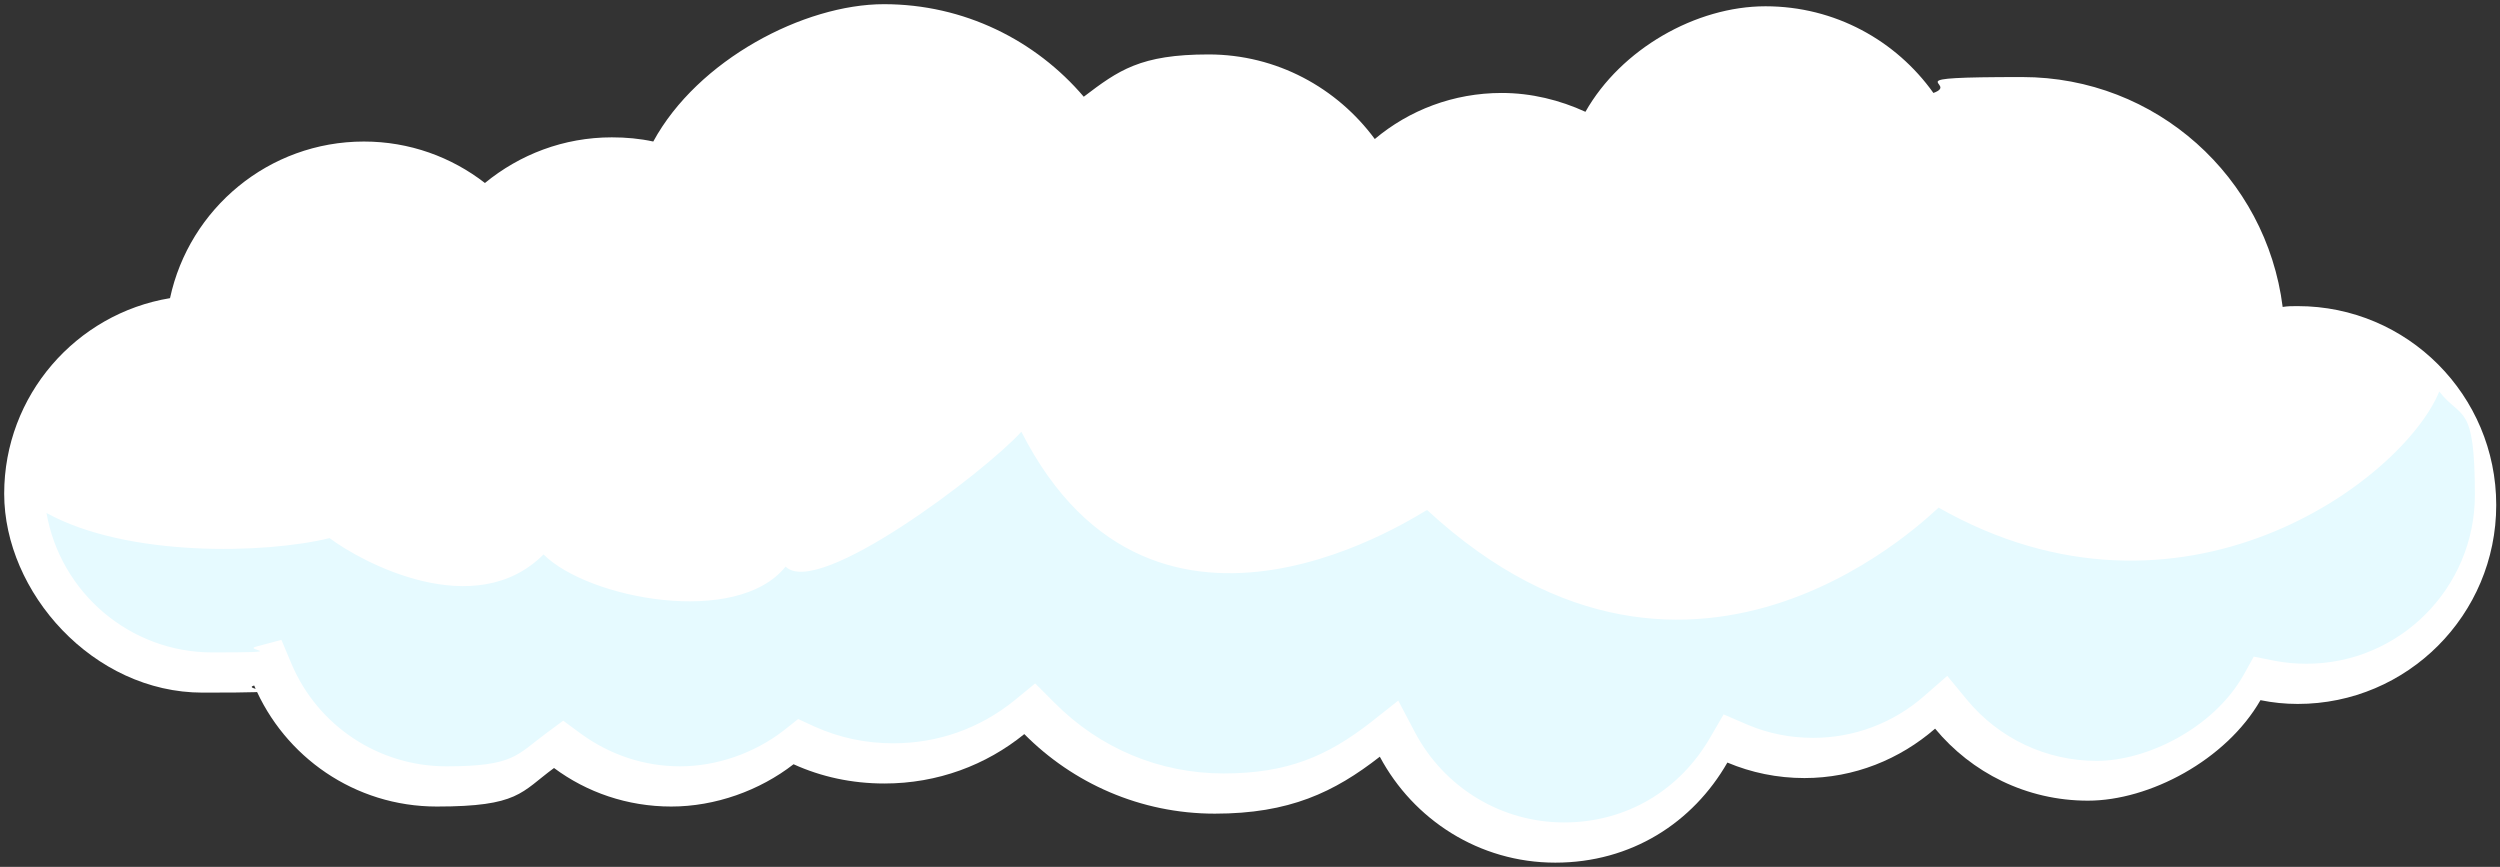 <?xml version="1.0" encoding="UTF-8"?>
<svg id="_レイヤー_1" data-name="レイヤー_1" xmlns="http://www.w3.org/2000/svg" width="597" height="207" version="1.1" viewBox="0 0 597 207">
  <rect x="0" y="0" width="597" height="207" fill="#333333" stroke="none"/>
  <!-- Generator: Adobe Illustrator 29.3.1, SVG Export Plug-In . SVG Version: 2.1.0 Build 151)  -->
  <defs>
    <style>
      .st0 {
        fill: #e6faff;
      }

      .st1 {
        fill: #fff;
      }
    </style>
  </defs>
  <path class="st1" d="M548.6,73.1c-1.2,0-2.3,0-3.5.2-3.9-31-30.2-54.9-62.2-54.9s-14.6,1.4-21.2,3.8c-8.9-12.5-23.5-20.7-40.1-20.7s-34.5,10.2-43,25.2c-6.1-2.8-12.9-4.5-20-4.5-11.5,0-22.1,4.1-30.3,11-9-12.2-23.4-20.2-39.7-20.2s-21.5,3.8-29.8,10.1c-11.5-13.5-28.6-22.1-47.7-22.1s-44.5,13.3-55.1,32.8c-3.2-.7-6.5-1-9.9-1-11.5,0-22,4.1-30.3,10.9-8-6.2-18-9.9-28.9-9.9-22.7,0-41.7,16-46.3,37.4C18.2,74.9,1,94.4,1,117.9s21.2,47.5,47.4,47.5,8.4-.6,12.3-1.7c7.2,17,24,28.9,43.6,28.9s20.1-3.4,28-9.2c7.8,5.8,17.5,9.2,28,9.2s21.1-3.8,29.2-10.1c6.6,3,13.9,4.6,21.7,4.6,12.7,0,24.3-4.4,33.4-11.8,11.6,11.7,27.7,19,45.5,19s28.5-5.1,39.4-13.6c8,15,23.7,25.3,41.9,25.3s32.9-9.6,41.1-23.9c5.7,2.4,11.9,3.7,18.4,3.7,11.9,0,22.8-4.5,31.2-11.8,8.7,10.5,21.8,17.2,36.5,17.2s33-9.7,41.2-24c2.9.6,5.9.9,8.9.9,26.2,0,47.4-21.3,47.4-47.5s-21.2-47.5-47.4-47.5Z"/>
  <path class="st0" d="M463.1,121.1c-.3-.2-58,60.1-122.3.7-.3-.3-64.8,44.4-96.9-18.7-8.7,9.6-48.6,39.9-56.3,32.2-11.6,14.5-47.2,7.7-57.8-2.9-16.4,16.4-43.4,1.9-51.1-3.9-15.4,3.8-48.4,4.6-67.6-6,3.3,18.9,19.8,33.3,39.6,33.3s7-.5,10.5-1.4l6-1.6,2.4,5.7c6.3,14.9,20.9,24.5,37,24.5s16.8-2.7,23.7-7.8l4.2-3.1,4.2,3.1c7,5.1,15.2,7.8,23.7,7.8s17.6-3,24.8-8.6l3.4-2.7,3.9,1.8c6,2.7,12.3,4,18.8,4,10.6,0,20.6-3.5,28.9-10.2l5-4.1,4.6,4.6c10.8,10.9,25.1,16.9,40.4,16.9s24.8-4.2,35-12.1l6.7-5.3,4,7.6c7,13.2,20.6,21.5,35.6,21.5s27.7-7.8,34.9-20.3l3.2-5.5,5.8,2.5c5,2.1,10.2,3.1,15.6,3.1,9.7,0,19.1-3.5,26.5-10l5.5-4.8,4.7,5.7c7.7,9.3,19,14.6,31,14.6s27.8-7.8,35-20.4l2.5-4.5,5,1c2.6.5,5.1.7,7.6.7,22.2,0,40.2-18.1,40.2-40.3s-3.2-17.9-8.5-24.7c-8.8,21.3-61.6,60.7-119.6,27.7Z"/>
</svg>